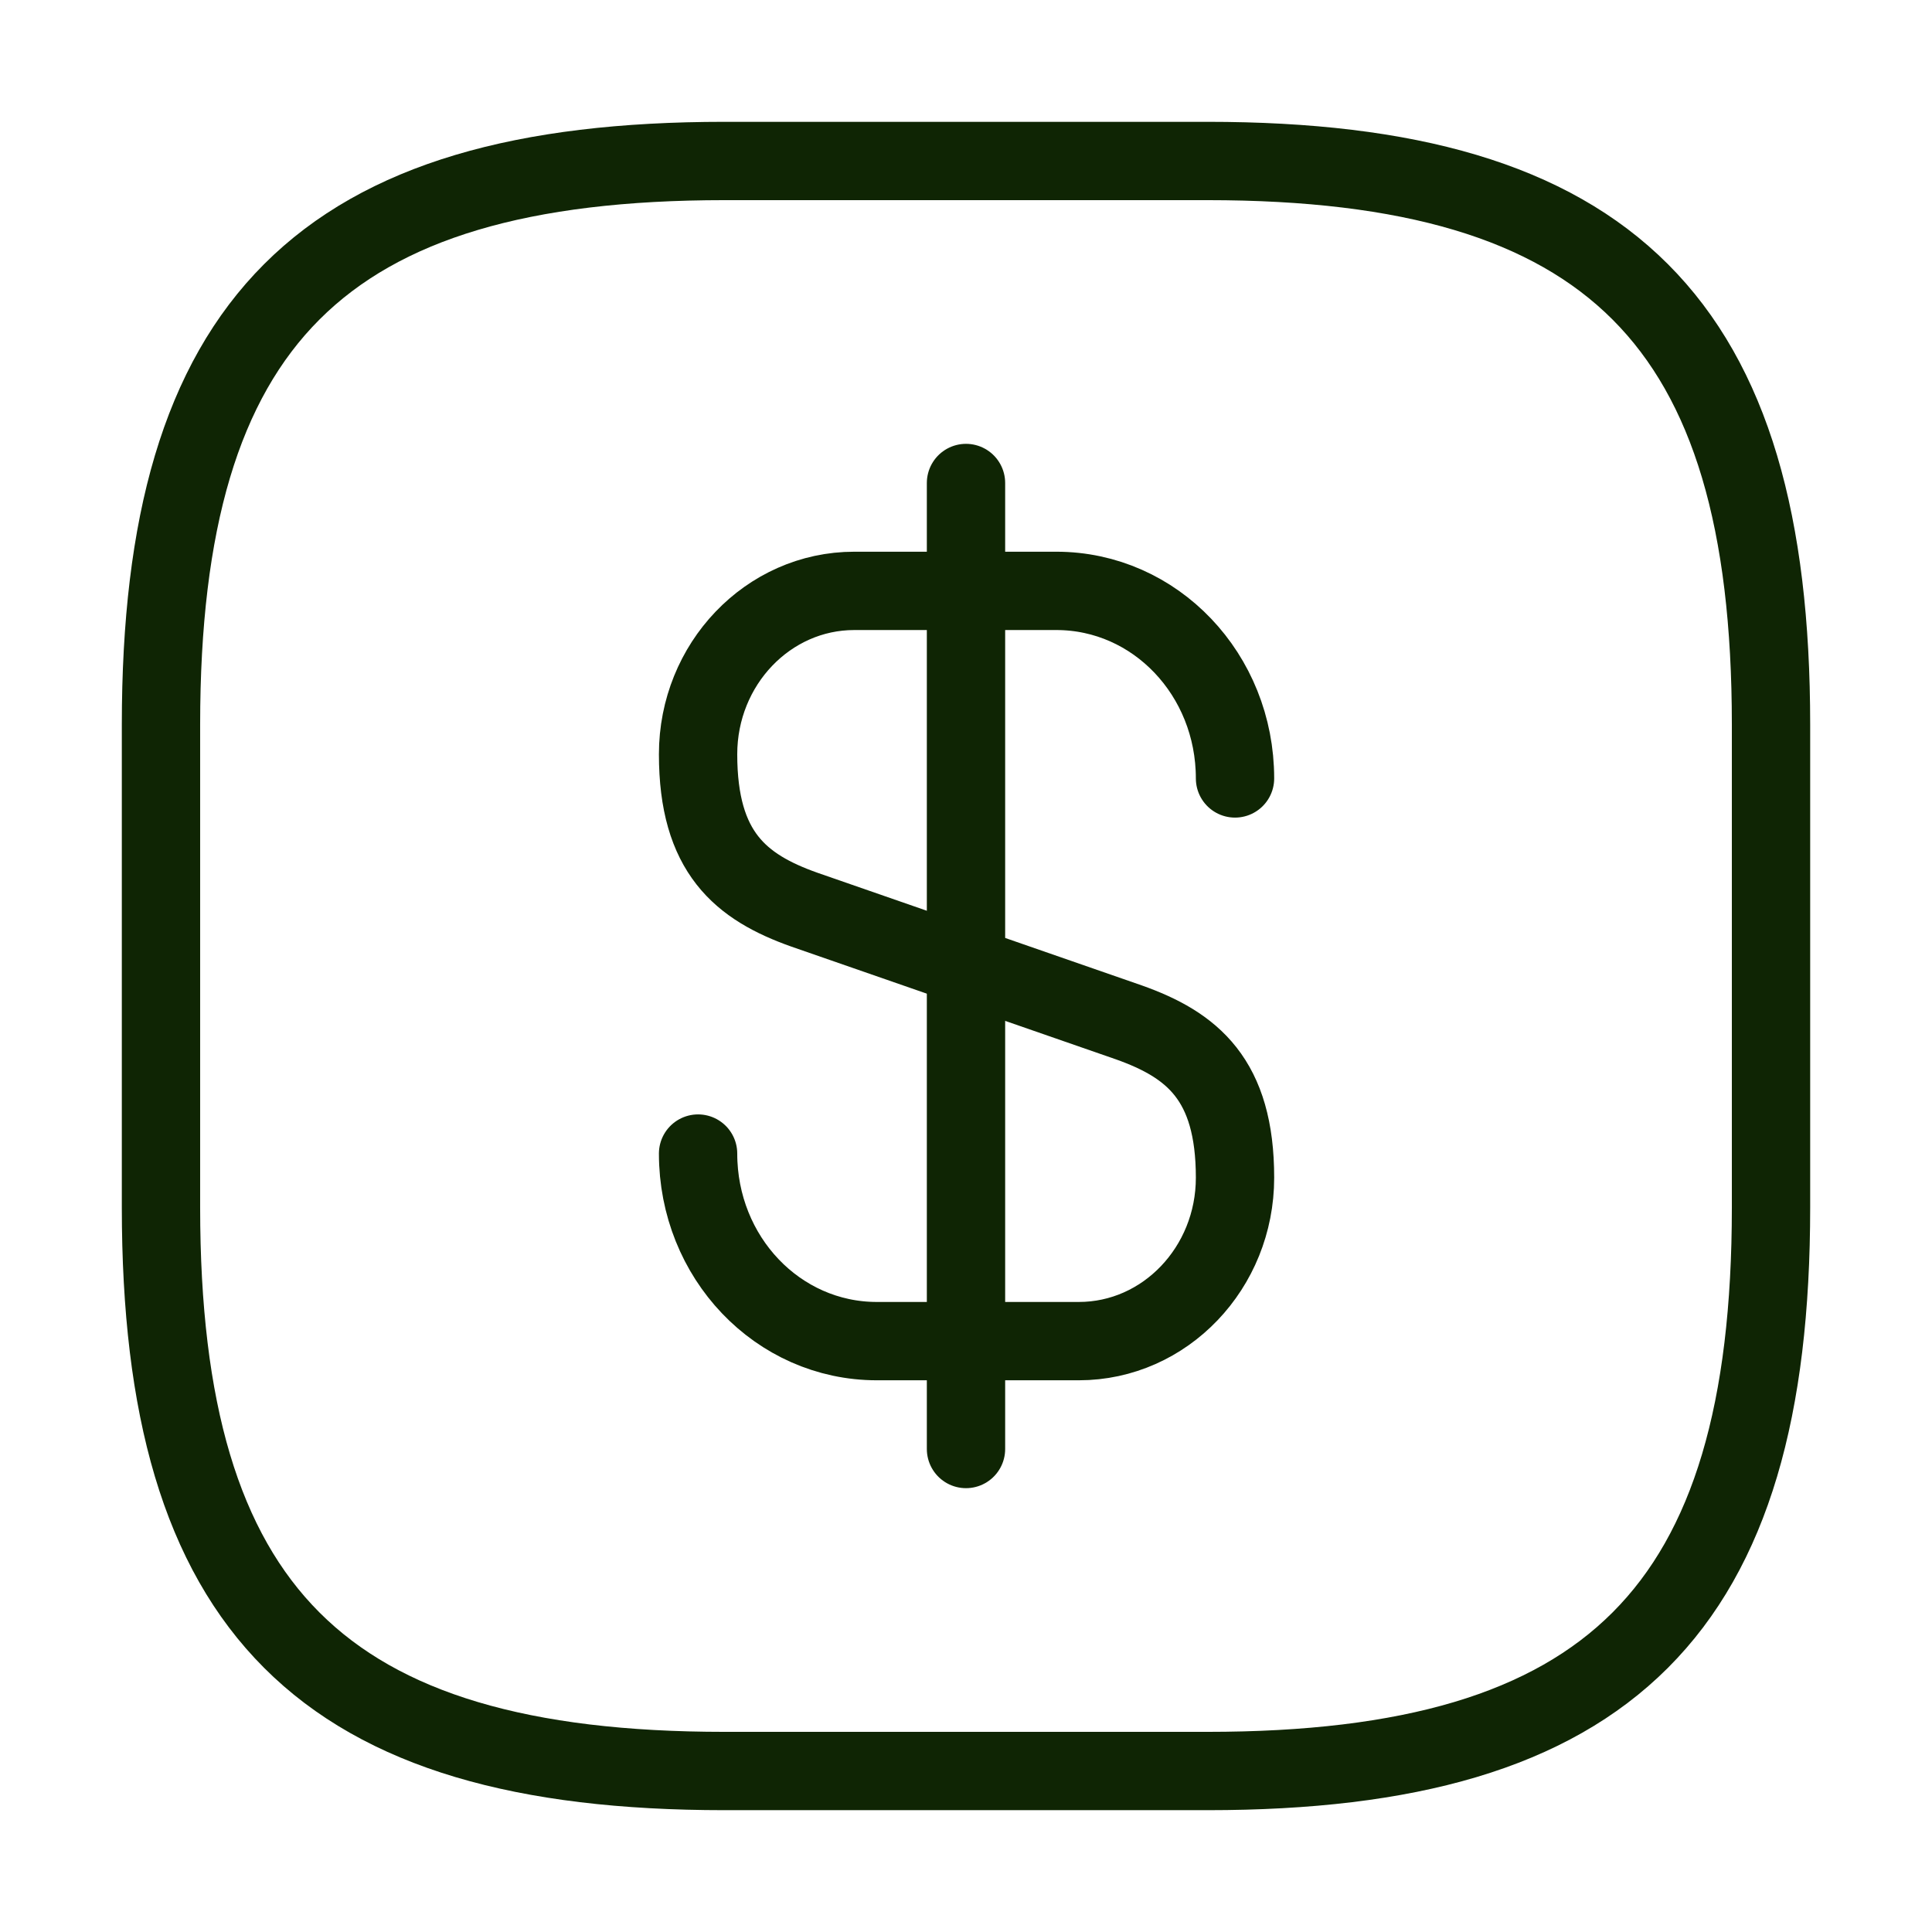 <?xml version="1.0" encoding="UTF-8"?>
<svg xmlns="http://www.w3.org/2000/svg" width="37" height="37" viewBox="0 0 37 37" fill="none">
  <path d="M13.369 22.092C13.369 24.081 14.895 25.684 16.792 25.684H20.661C22.311 25.684 23.652 24.281 23.652 22.554C23.652 20.674 22.835 20.011 21.617 19.579L15.404 17.421C14.186 16.989 13.369 16.326 13.369 14.445C13.369 12.719 14.71 11.316 16.36 11.316H20.23C22.126 11.316 23.652 12.919 23.652 14.908" stroke="#0F2504" stroke-width="1.5" stroke-linecap="round" stroke-linejoin="round"></path>
  <path d="M18.5 9.25V27.75" stroke="#0F2504" stroke-width="1.5" stroke-linecap="round" stroke-linejoin="round"></path>
  <path d="M23.125 33.917H13.875C6.167 33.917 3.083 30.833 3.083 23.125V13.875C3.083 6.167 6.167 3.083 13.875 3.083H23.125C30.833 3.083 33.917 6.167 33.917 13.875V23.125C33.917 30.833 30.833 33.917 23.125 33.917Z" stroke="#0F2504" stroke-width="1.5" stroke-linecap="round" stroke-linejoin="round"></path>
</svg>
